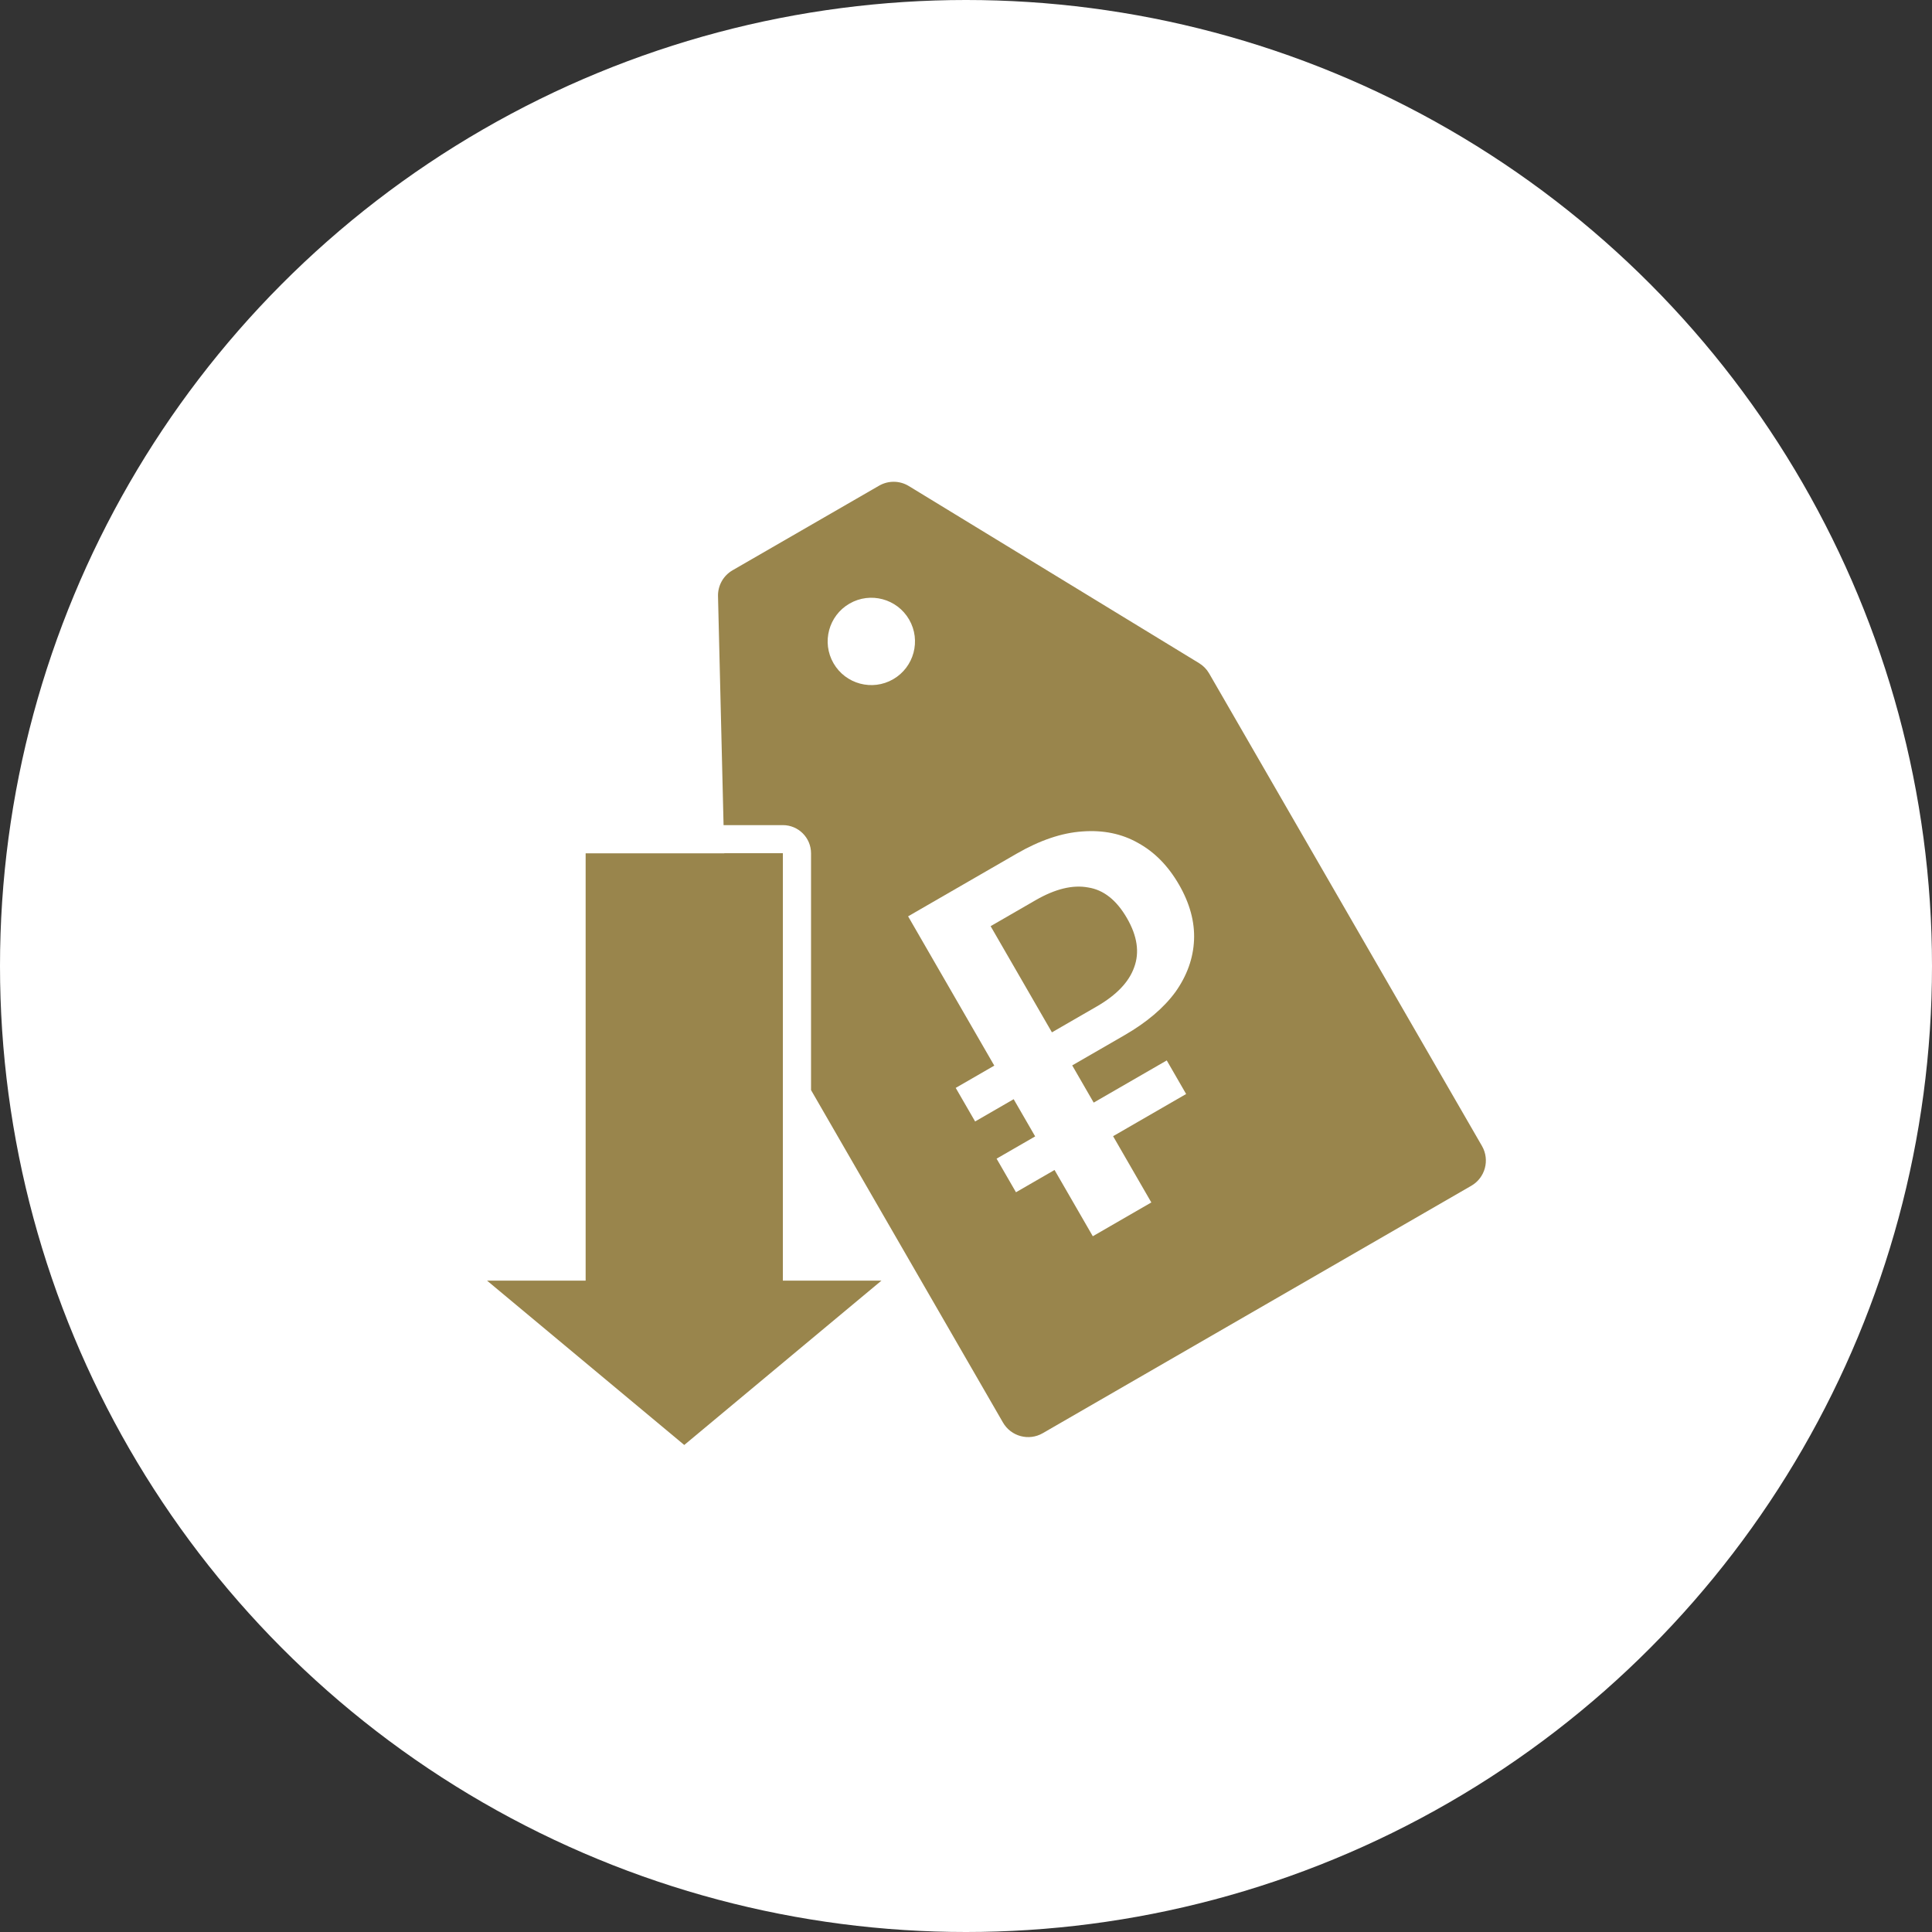 <svg width="120" height="120" viewBox="0 0 120 120" fill="none" xmlns="http://www.w3.org/2000/svg">
<rect x="0" y="0" width="120" height="120" fill="#333333" stroke="none"/>
<circle cx="60" cy="60" r="60" fill="white"/>
<path d="M48.625 53H36.375V79.541H30.25L42.5 89.75L54.75 79.541H48.625V53Z" fill="#99854C"/>
<path d="M65.337 64.121L68.127 62.51C69.348 61.805 70.121 60.995 70.445 60.082C70.788 59.157 70.64 58.14 70 57.032C69.349 55.904 68.543 55.267 67.581 55.121C66.628 54.945 65.54 55.21 64.319 55.915L61.529 57.526L65.337 64.121Z" fill="#99854C"/>
<path fill-rule="evenodd" clip-rule="evenodd" d="M75.102 41.829L92.048 71.18C92.547 72.045 92.251 73.151 91.386 73.65L64.767 89.018C63.902 89.518 62.797 89.221 62.297 88.357L50.375 67.707V53C50.375 52.033 49.592 51.25 48.625 51.25H44.942L44.597 37.031C44.581 36.37 44.928 35.752 45.501 35.421L54.603 30.166C55.176 29.836 55.884 29.844 56.448 30.189L74.478 41.19C74.736 41.347 74.951 41.567 75.102 41.829ZM55.476 42.189C56.773 41.44 57.218 39.781 56.469 38.484C55.72 37.187 54.061 36.742 52.764 37.491C51.467 38.24 51.022 39.899 51.771 41.196C52.52 42.493 54.179 42.938 55.476 42.189ZM67.876 76.785L65.5 72.67L63.104 74.053L61.9 71.967L64.296 70.584L62.961 68.273L60.566 69.656L59.361 67.571L61.757 66.188L56.404 56.915L63.14 53.026C64.587 52.19 65.949 51.729 67.227 51.643C68.523 51.546 69.675 51.783 70.681 52.354C71.707 52.915 72.555 53.778 73.228 54.943C73.9 56.108 74.212 57.255 74.164 58.386C74.115 59.516 73.732 60.589 73.015 61.604C72.288 62.6 71.229 63.5 69.838 64.303L66.597 66.174L67.931 68.485L72.469 65.865L73.673 67.951L69.136 70.571L71.511 74.686L67.876 76.785Z" fill="#99854C"/>
<path d="M48.625 64.675L45.351 59.005C45.2 58.743 45.117 58.448 45.11 58.145L44.985 53H48.625V64.675Z" fill="#99854C"/>
</svg>
